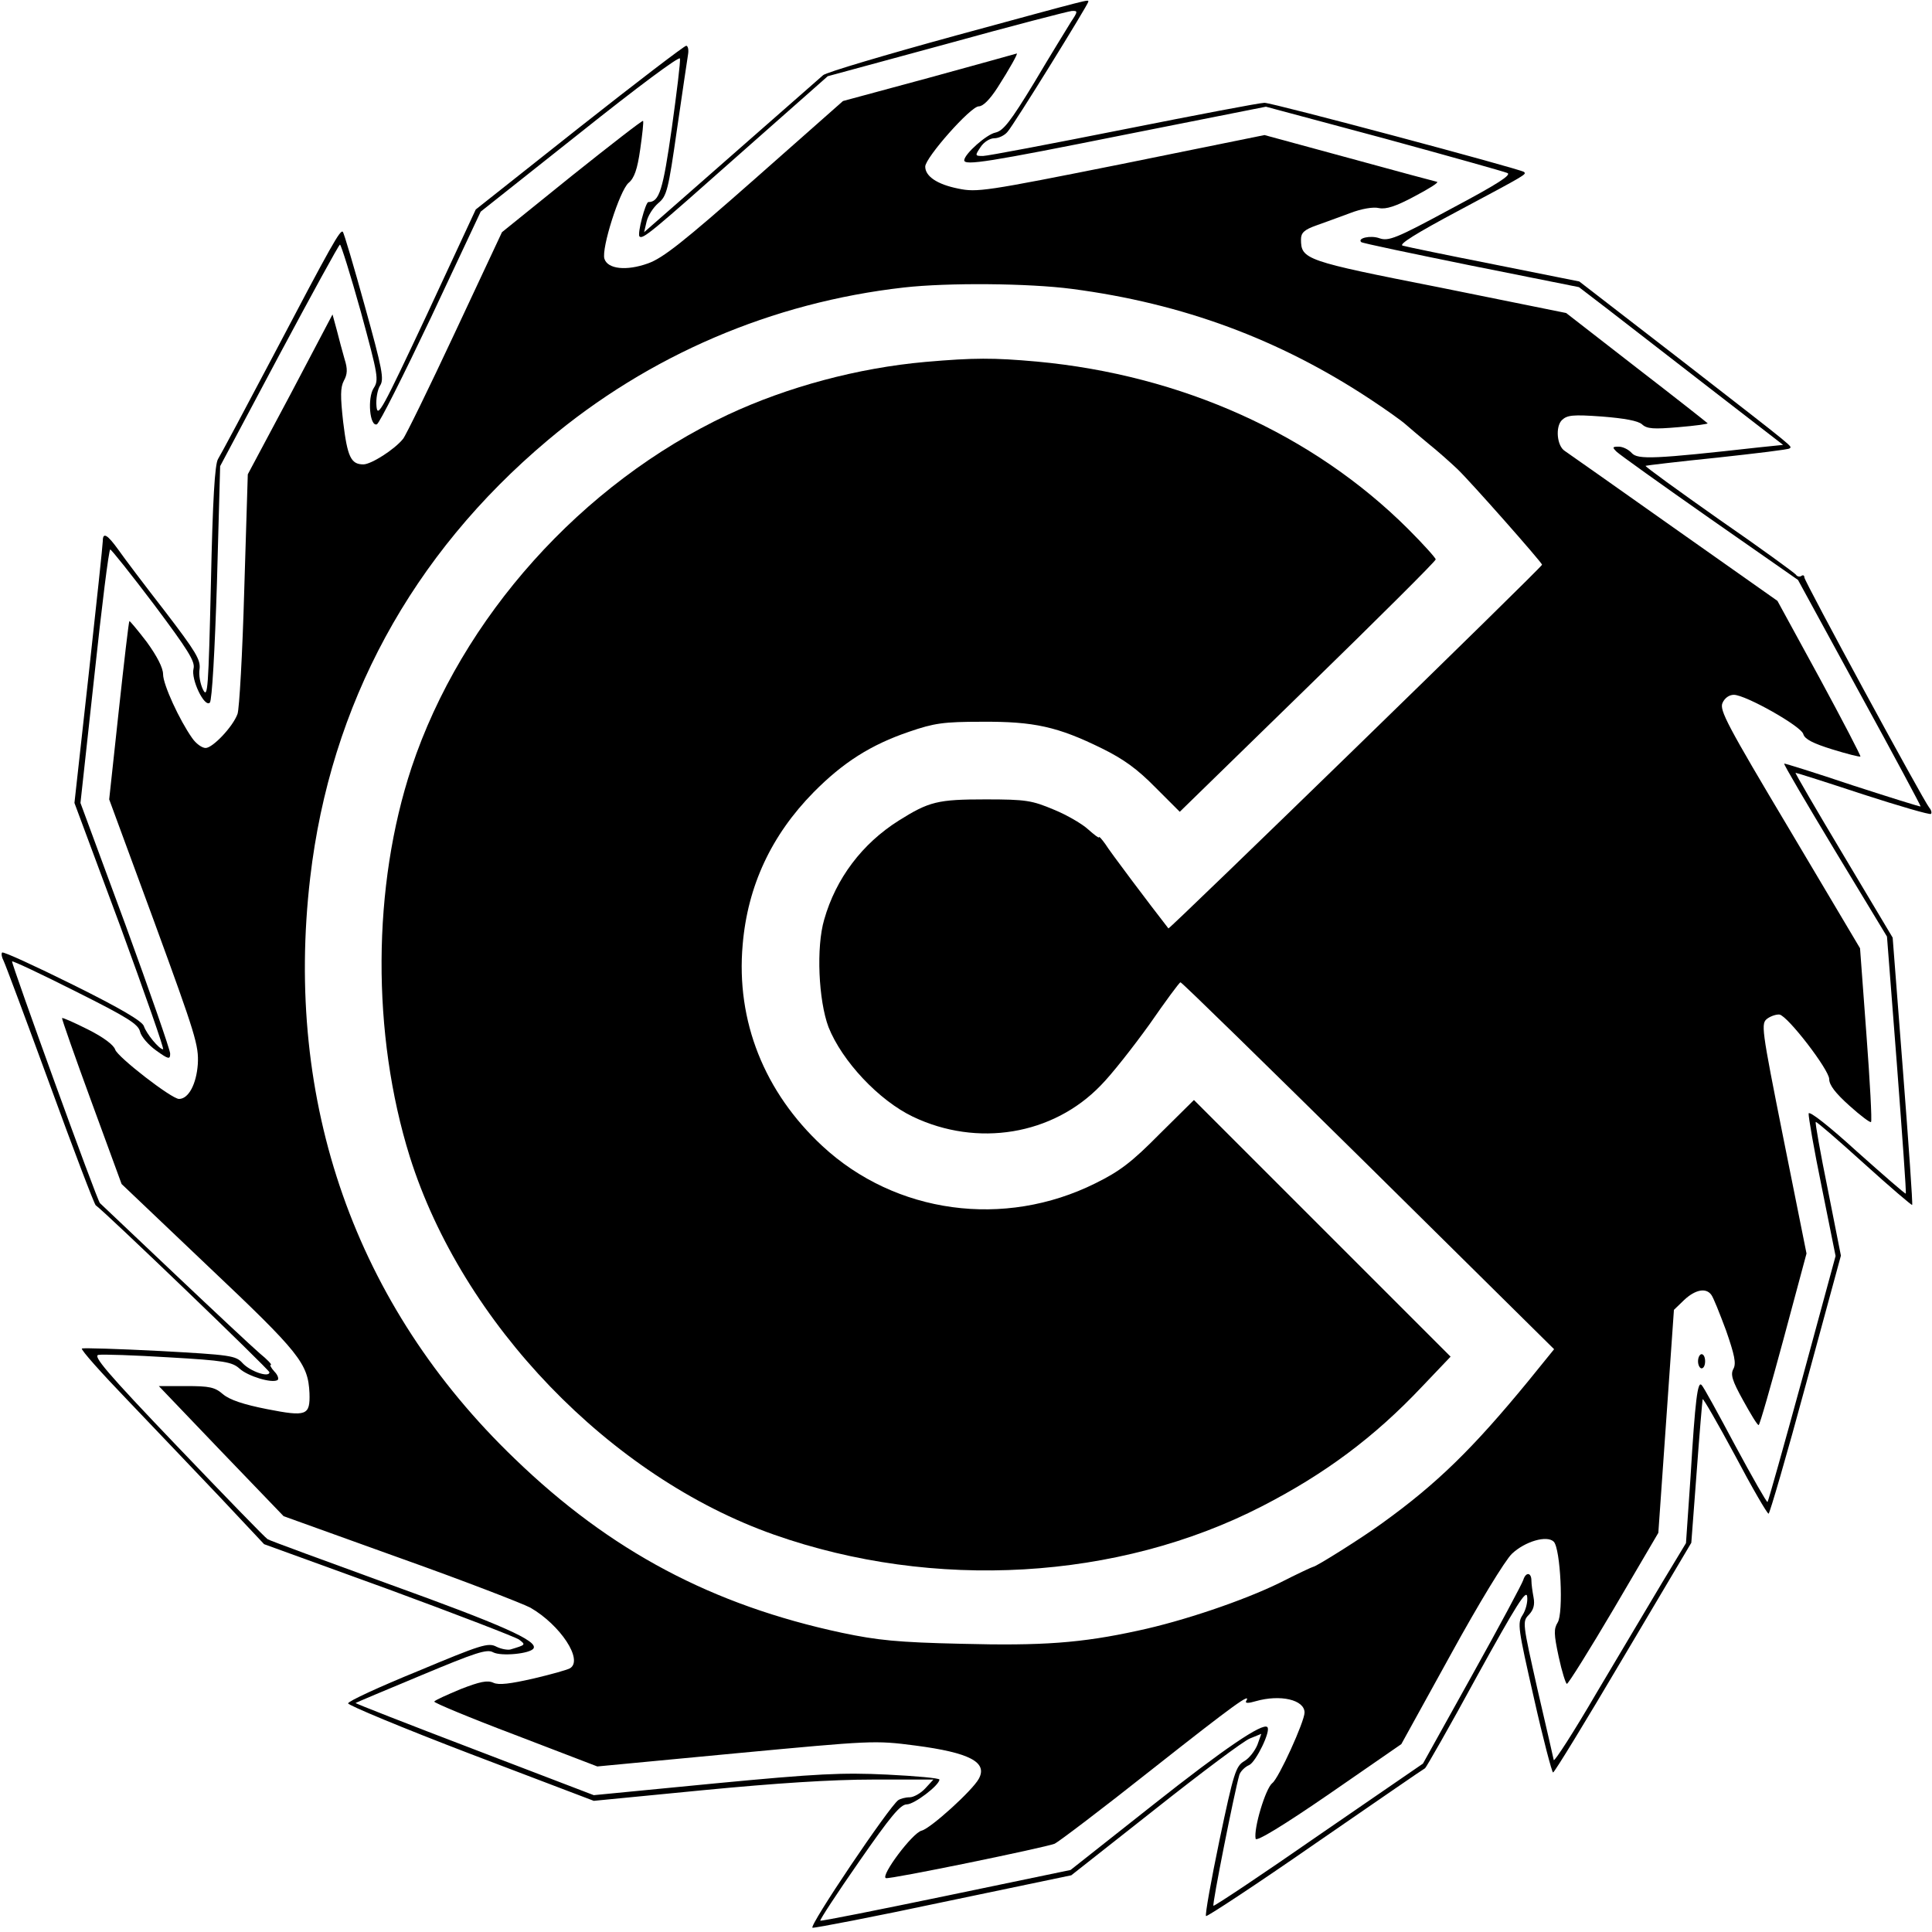 <svg version="1" xmlns="http://www.w3.org/2000/svg" width="726.667" height="726.667" viewBox="0 0 545 545"><path d="M269.7 10c-19.7 5.4-36.6 10.4-37.5 11.2-.9.8-11.6 10.2-23.7 20.8-12.1 10.6-23.1 20.3-24.4 21.4l-2.4 2.1.7-3c.4-1.7 1.9-4 3.3-5.2 2.4-2 2.8-3.5 5.3-21 1.5-10.3 2.9-19.8 3.1-21 .2-1.2 0-2.3-.5-2.4-.4-.1-14 10.3-30.1 23l-29.3 23.2-13.8 29.7c-12.6 26.8-13.9 29.3-14.2 25.8-.2-2.1.3-4.7 1-5.8 1.2-1.8.7-4.5-4.3-22.5-3.1-11.2-5.9-20.7-6.2-20.9-.7-.7-3 3.3-19.7 35.1-7.8 14.8-14.8 27.9-15.5 29-.9 1.5-1.5 11.4-2 35-.7 29.9-.9 32.6-2.2 30.1-.8-1.6-1.3-4.2-1-5.9.3-2.6-1-4.8-9.8-16.3-5.6-7.2-11.5-15-13.1-17.3-3.1-4.3-4.4-5.1-4.4-2.5 0 .9-1.8 17.9-4 37.8l-4 36.1 12.9 34.7c7 19.2 12.5 34.8 12.1 34.8-1.1 0-4.7-4.4-5.4-6.5-.4-1.4-6.5-5-20-11.7-10.7-5.3-19.6-9.4-20-9.1-.3.3-.1 1.4.4 2.3.5 1 6.4 16.8 13.1 35.1 6.7 18.4 12.5 33.6 12.9 33.9 2.5 1.7 49 46.4 49 47.1 0 1.6-5.4-.2-7.6-2.6-1.9-2.1-3.3-2.3-23.3-3.4-11.7-.6-21.6-.9-22-.7-.4.3 5.5 6.9 13.1 14.8 7.5 7.9 19.3 20.2 26 27.3l12.3 13.1 35 12.7c19.3 7.1 35.9 13.5 36.9 14.2 2 1.5 1.9 1.5-2.4 2.8-.8.2-2.6-.1-4-.8-2.3-1.2-4.4-.5-22.1 6.9-10.8 4.4-19.7 8.5-19.7 9.1-.1.5 15.5 7 34.6 14.3l34.7 13.2 30.8-3c20.8-2 36.3-3 47.9-3h17.1l-2.3 2.5c-1.3 1.4-3.3 2.5-4.4 2.5-1.2 0-2.6.4-3.2.8-2.5 1.7-25.4 35.7-24.2 36 .7.1 17.4-3.1 37.1-7.3l35.9-7.5 23.6-18.6c13-10.3 25-19.3 26.8-20l3.2-1.3-1.1 3.1c-.7 1.7-2.3 3.8-3.7 4.6-2.4 1.4-3 3.3-7 22.3-2.4 11.5-4.1 21.1-3.8 21.4.2.3 14.2-8.9 30.9-20.5 16.7-11.5 30.6-21.1 30.9-21.2.3-.2 6.9-11.7 14.5-25.7 11.3-20.5 14.1-24.9 14.3-22.7.2 1.5-.4 3.8-1.3 5.2-1.5 2.3-1.3 3.6 3.2 23.4 2.6 11.6 5.1 21 5.4 21 .4 0 9.3-14.6 19.8-32.4l19.2-32.4 1.5-19.8c.8-11 1.6-20.2 1.7-20.7.1-.4 4.2 6.7 9.1 15.8 4.8 9.1 9.1 16.5 9.5 16.5.3 0 5.1-16.4 10.5-36.4l9.9-36.4-3.7-18.7c-2.1-10.3-3.6-18.8-3.4-19 .2-.2 6.3 5.1 13.6 11.7s13.5 11.9 13.6 11.7c.2-.2-1-17.3-2.6-37.9l-2.9-37.5-13.9-23.3c-7.6-12.7-13.7-23.2-13.5-23.2.3 0 8.8 2.7 19.1 6.1 10.2 3.3 18.8 5.8 19.1 5.5.3-.3.1-1.1-.5-1.8-1.7-2.1-35.2-63.8-35.2-64.9 0-.6-.4-.8-.9-.4-.5.3-1.2.1-1.5-.4-.4-.5-10.1-7.6-21.7-15.6-11.5-8.1-20.9-14.9-20.7-15.1.2-.1 9.3-1.2 20.2-2.3 11-1.2 20.2-2.3 20.4-2.6.7-.7 2.8 1-30.3-24.7l-29-22.4-24-4.8c-13.2-2.6-24.8-5-25.8-5.3-1.3-.3 3.6-3.4 16-10C431 49 430.6 49.2 429.9 48.5 429 47.7 359 29 356.7 29c-1.3 0-19.1 3.4-39.7 7.5S278.5 44 277.3 44c-2.3 0-2.3-.1-.7-2.5.9-1.4 2.6-2.5 3.9-2.5 1.2 0 2.9-.8 3.7-1.8 1.7-1.8 22.8-36 22.8-36.7 0-.7 1.7-1.1-37.3 9.5zm32.4-3.8c-1.1 1.8-5.8 9.4-10.3 17-6.8 11.2-8.8 13.7-11 14.2-2.5.5-8.7 6-8.8 7.8 0 1.6 6.9.5 45.3-7.2l39.8-7.9 33.2 8.9c18.3 5 34 9.4 34.9 9.8 1.3.5-2.7 3.1-15.7 10-15.7 8.5-17.8 9.3-20.4 8.4-2.5-.9-6.3 0-5.1 1.1.3.3 14.2 3.2 30.9 6.6l30.5 6.1 8.1 6.2c4.5 3.5 17.4 13.5 28.8 22.3l20.7 16-6.8.7c-29.5 3.3-34.2 3.5-35.9 1.6-.9-1-2.5-1.8-3.7-1.8-1.8 0-1.8.2-.6 1.4.8.8 12.7 9.3 26.4 18.9l24.8 17.3 17.4 31.9c9.6 17.5 17.3 31.9 17.2 32-.2.1-8.8-2.6-19.3-6-10.4-3.5-19.1-6.2-19.2-6.1-.2.2 6.3 11.2 14.3 24.5l14.7 24.3 2.8 36.1c1.5 19.9 2.7 36.3 2.5 36.4-.1.2-6.3-5.2-13.7-11.8-7.9-7.2-13.5-11.6-13.7-10.8-.1.8 1.5 10.1 3.7 20.8l3.9 19.4-9.4 34.6c-5.2 19-9.6 34.7-9.8 34.8-.2.2-4.3-7-9.1-15.9-4.8-9-9-16.7-9.5-17.1-1.1-1.2-1.8 4-3.1 25.7l-1.3 18.9-6.7 11.1c-3.6 6.1-12 20.1-18.5 31.1-6.4 11-11.9 19.5-12.1 19-.1-.6-2.2-9.6-4.6-20-4.2-18.7-4.3-19.1-2.4-21 1.3-1.4 1.7-2.8 1.3-4.9-.3-1.6-.6-3.7-.6-4.7 0-2.4-1.6-2.5-2.3-.2-.3 1-6.7 13-14.4 26.8l-13.9 25-29.4 20.2c-16.1 11.2-29.5 20.1-29.7 19.9-.4-.4 5.9-32 7.3-36.9.3-1 1.6-2.3 2.8-2.8 1.9-.9 6.2-9.7 5.1-10.7-1.3-1.3-12.1 6-32.2 21.9L302 527.5l-35.1 7.3c-19.3 4-35.3 7.2-35.5 7-.2-.2 4.7-7.7 10.9-16.6 8.9-12.8 11.7-16.2 13.5-16.2 2.1 0 9.2-5.4 9.2-7 0-.4-6.6-1-14.7-1.4-12.7-.6-19.5-.3-48.8 2.5l-34 3.3-33.7-12.9c-18.6-7.1-33.7-13-33.5-13.1.1-.1 8.4-3.6 18.5-7.8 15.3-6.4 18.6-7.5 20.3-6.5 2.3 1.2 10.5.4 11.4-1.1 1.3-2.1-8.8-6.6-40.4-18-18.4-6.7-34-12.4-34.6-12.8-.7-.4-12.1-12.2-25.5-26.2-20.1-21-23.9-25.6-22.2-25.8 1.2-.2 10.2.1 19.9.7 15.7.9 17.8 1.3 19.9 3.2 2.3 2.1 9.1 4.2 10.7 3.2.4-.3.1-1.4-.9-2.4-.9-1-1.4-1.9-1-1.9.4 0-1-1.5-3.1-3.2-2.1-1.8-13-12-24.3-22.7s-20.7-19.6-20.8-19.7c-.7-.4-25.1-67.8-24.8-68.2.2-.2 8.3 3.6 18 8.5C36 287 39 288.9 39.5 291c.3 1.4 2.4 3.8 4.5 5.3 3.6 2.6 4 2.6 4 .9 0-1-5.7-17.4-12.6-36.3l-12.7-34.4 3.9-35.7c2.1-19.7 4.1-35.8 4.5-35.8.3 0 5.9 7 12.4 15.6 9.5 12.7 11.6 16 11.1 18-.8 3 3.1 11.1 4.6 9.6.6-.6 1.4-14.6 2-33.8l.9-32.9 16.6-31.2C87.9 83.1 95.6 69 95.9 69c.3 0 3 8.6 5.9 19 4.9 18 5.1 19.2 3.6 21.5-1.8 2.8-1.1 10.9.9 10.2.7-.2 7.5-13.8 15.3-30.2l14-29.8 28-22.2c16.3-13 28-21.7 28.2-21 .2.8-.9 9.6-2.3 19.7C187 53.7 186 57 182.9 57c-.8 0-3.2 9-2.5 9.7.9.9 3.4-1.2 28.2-23.2l24.9-22 33.5-9.1c18.4-5.1 34.3-9.2 35.3-9.3 1.8-.1 1.8.1-.2 3.1z"/><path d="M262.2 21.9l-24.4 6.6-24.9 22c-20.3 17.9-25.9 22.3-30.1 23.8-6.1 2.2-11.4 1.6-12.3-1.3-.9-2.9 4.3-19.2 6.8-21.4 1.6-1.3 2.5-3.8 3.3-9.5.6-4.2 1-7.8.8-8-.2-.2-9.2 6.8-20.1 15.5l-19.7 15.9-13.3 28.4c-7.3 15.6-13.9 29.1-14.6 29.9-2.4 3-9 7.2-11.2 7.2-3.5 0-4.5-2.1-5.7-12-.8-7.2-.8-9.7.2-11.6 1-1.8 1.1-3.3.2-6.1-.6-2.1-1.6-5.8-2.2-8.2l-1.2-4.4-11.9 22.6-12 22.5-1 32.6c-.5 18-1.4 33.7-1.9 35-1.3 3.6-7 9.6-9 9.6-1 0-2.7-1.2-3.8-2.8-3.6-5.1-8.2-15.1-8.2-18 0-1.8-1.7-5.1-4.6-9.1-2.6-3.4-4.8-6-4.9-5.9-.2.2-1.5 11.5-3 25.3l-2.7 25L43.5 260c11.7 32 12.6 34.9 12.3 40.2-.4 5.6-2.6 9.8-5.3 9.8-2.1 0-17.3-11.8-18-13.9-.4-1.3-3.3-3.5-7.7-5.7-3.8-1.9-7.1-3.4-7.3-3.2-.1.2 3.6 10.8 8.3 23.6l8.5 23.2 24.5 23.3c25.8 24.4 28.1 27.3 28.5 35.7.2 6.3-.8 6.7-12 4.5-6.6-1.3-10.5-2.6-12.4-4.2-2.3-2-3.8-2.3-10.4-2.3h-7.7l17.6 18.4L80 427.7l32.8 11.8c18 6.4 34.5 12.8 36.8 14 8.5 4.9 15 14.8 11.2 17.1-.6.4-5.2 1.7-10.3 2.9-6.6 1.5-9.8 1.9-11.3 1.2-1.7-.8-3.9-.3-9.3 1.8-3.8 1.6-7.2 3.1-7.4 3.5-.2.3 10.1 4.6 22.8 9.4l23.2 8.9 39-3.7c38.5-3.6 39.2-3.7 50.7-2.2 15.3 2 20.5 4.7 17.9 9.4-1.8 3.3-13.6 14-16.1 14.6-2.6.6-11.7 12.8-10.1 13.4 1.1.4 44.8-8.6 47.6-9.7 1.1-.5 13.5-9.9 27.5-21 23.2-18.3 28.2-21.9 26.5-19.2-.3.6.7.6 2.7 0 7-2 13.8-.4 13.8 3.2 0 2.5-7.3 18.6-9.1 19.9-1.9 1.5-5.3 12.8-4.7 15.7.2.9 7.9-3.8 20.7-12.6l20.4-14.1 13.9-25.2c7.9-14.4 15.4-26.7 17.3-28.5 3.7-3.5 9.9-5.3 11.8-3.4 1.9 1.9 2.8 20.1 1.1 22.8-1.1 1.8-1.1 3.2.3 9.7.9 4.2 2 7.6 2.3 7.6.4 0 6.4-9.6 13.3-21.3l12.5-21.3L470 401l2.2-31.5 2.9-2.8c3.1-2.9 6.1-3.5 7.6-1.5.6.7 2.4 5.3 4.2 10.1 2.4 6.9 2.9 9.3 2.1 10.8-.9 1.6-.4 3.3 2.7 8.9 2.1 3.8 4 7 4.4 7 .3 0 3.4-10.9 7-24.2l6.5-24.2-6.5-32.4c-6.3-31.6-6.4-32.5-4.5-33.9 1-.7 2.5-1.2 3.4-1.1 2.4.5 14 15.6 14 18.2 0 1.7 1.8 4 5.7 7.5 3.1 2.8 5.9 4.9 6.1 4.6.3-.3-.3-11.4-1.3-24.7l-1.8-24.3-19.9-33.5c-17.6-29.5-19.8-33.7-18.9-35.7.6-1.4 1.9-2.3 3.2-2.3 3.3 0 19.1 8.9 19.6 11.1.4 1.4 2.7 2.6 8.2 4.3 4.2 1.3 7.8 2.2 7.9 2 .2-.1-5-10.1-11.5-22.1l-11.9-21.8-29.5-20.8c-16.1-11.4-29.9-21.1-30.5-21.5-2.2-1.4-2.7-6.8-.8-8.7 1.5-1.4 3-1.6 11.3-1 6.3.5 10.2 1.2 11.3 2.2 1.4 1.3 3.3 1.4 10.3.8 4.8-.4 8.4-.9 8.2-1.1-.3-.3-9.3-7.4-20.2-15.8l-19.7-15.3-35.6-7.2c-38.1-7.5-39.2-7.9-39.2-13.6 0-1.8.9-2.7 4.3-3.9 2.3-.8 6.6-2.4 9.6-3.5 3.1-1.2 6.5-1.8 8.1-1.4 2 .4 4.8-.5 10-3.3 4-2.1 6.9-3.9 6.4-4.1-.5-.1-11.7-3.1-24.8-6.7l-23.9-6.5-40.4 8.2c-38.5 7.7-40.7 8-46 6.9-6-1.2-9.3-3.5-9.3-6.2 0-2.5 12.8-17 15.1-17 1.2 0 3.1-1.9 5.3-5.3 3.4-5.3 5.9-9.8 5.4-9.6-.2.1-11.2 3.1-24.6 6.8zm40.2 59.6c31.3 4.1 58.5 14.2 84.1 31.1 4.4 2.9 8.9 6.1 10 7.1 1.1 1 4 3.4 6.5 5.5 2.5 2 6.1 5.2 8.1 7.1 3.5 3.3 23.9 26.4 23.9 27 0 .7-105.1 102.9-105.4 102.6-5.3-6.8-16.6-21.8-17.8-23.8-1-1.4-1.8-2.3-1.8-1.9 0 .3-1.3-.7-3-2.2-1.6-1.5-6-4.1-9.7-5.6-6.2-2.6-7.8-2.9-19.3-2.9-13.5 0-15.9.6-24.5 6-10.3 6.5-17.7 16.3-21 27.9-2.3 7.8-1.6 22.8 1.2 30.3 3.8 9.6 14.2 20.7 23.8 25.3 18.2 8.7 39.5 5.2 53-8.8 3-3 9.2-10.9 13.8-17.3 4.5-6.5 8.4-11.8 8.7-11.8.3-.1 24.1 23.2 53 51.7l52.4 51.8-7.3 9c-15.6 19-25.7 28.9-41.1 40-5.6 4.1-18.8 12.4-19.6 12.4-.2 0-4.5 2-9.4 4.5-10.2 5-27.3 10.8-40 13.5-16 3.5-27.1 4.3-49.8 3.7-18-.4-23.7-1-33.7-3.1-36.5-7.8-65.3-23-92.3-49.1-45-43.2-65.1-100.5-57.7-163.9 5.7-48.9 28.6-91.1 67-123.4 28.5-24 63.3-38.9 100.5-43.1 12.4-1.4 35.2-1.2 47.4.4z"/><path d="M261 102.1c-19 1.7-38.8 7-55.7 14.9-41.2 19.4-75.1 57.2-89.2 99.5-11.1 33.5-11.3 75.2-.5 109.8 14.8 47 56.5 90.3 102.7 106.6 45.1 15.9 97.1 12.9 137.7-8 17.7-9.1 31.6-19.4 45.1-33.7l8.1-8.5-36.2-36.2-36.2-36.2-9.7 9.6c-7.8 7.9-11.2 10.5-18.1 13.9-25.7 12.8-56.4 8.6-77-10.5-16.4-15.2-24.4-35.3-22.5-56.8 1.4-16.6 8.1-30.9 20-43 8.3-8.4 16.1-13.4 27-17.1 7-2.4 9.6-2.8 20.5-2.8 14.7-.1 21.4 1.4 33.8 7.5 6.1 3 10 5.8 15.1 11l6.9 6.9 36.1-35.2c19.8-19.3 36.1-35.5 36.1-36 0-.4-3.5-4.3-7.8-8.6-26.8-26.7-63.8-43.4-104.7-47.2-12.3-1.1-17.7-1.1-31.5.1zM479 384c0 1.1.5 2 1 2 .6 0 1-.9 1-2s-.4-2-1-2c-.5 0-1 .9-1 2z"/></svg>